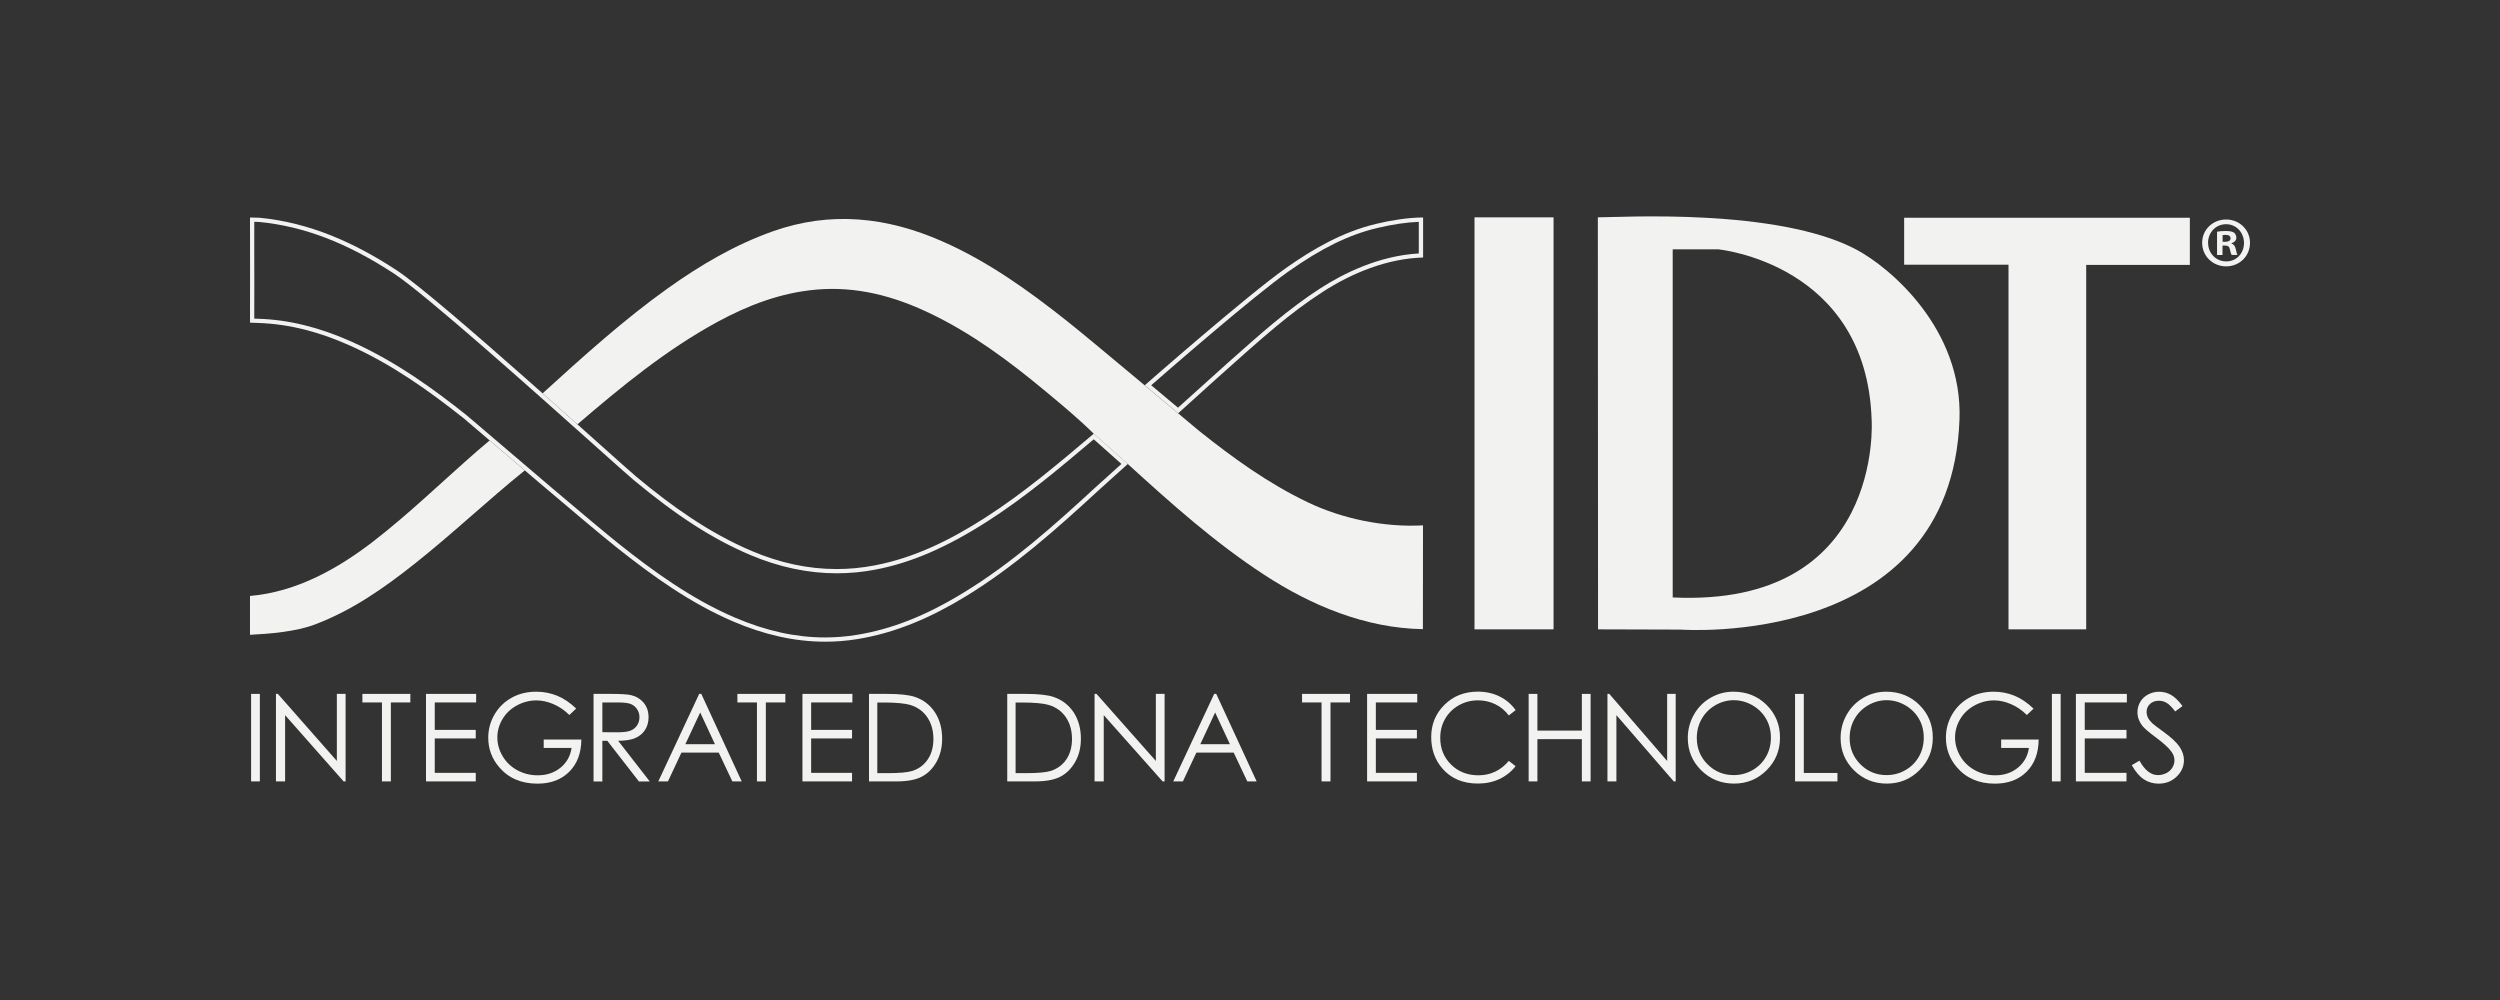<?xml version="1.0" encoding="UTF-8"?>
<svg xmlns="http://www.w3.org/2000/svg" viewBox="0 0 500 200">
  <rect x="0" y="0" width="500" height="200" fill="#333333" stroke="none"/>
  <defs>
    <style>
      .cls-1 {
        fill: none;
      }

      .cls-2, .cls-3 {
        fill: #f2f2f1;
      }

      .cls-3 {
        fill-rule: evenodd;
      }
    </style>
  </defs>
  <g id="LOGO_BLANCO" data-name="LOGO BLANCO">
    <g id="IDT">
      <g>
        <path class="cls-2" d="M50.85,44.36c.43,0,.77.02.98.03,8.99.88,17.57,4.17,27,10.35,6.28,4.12,28.18,23.69,39.95,34.21,4.06,3.63,6.99,6.25,7.94,7.04,8.63,7.19,15.82,11.81,23.3,14.99,5.75,2.44,11.58,3.68,17.32,3.68,2.6,0,5.23-.25,7.82-.75,7.08-1.36,14.15-4.41,22.28-9.61,7.6-4.86,14.57-10.74,21.31-16.44l5.54,4.93-5.14,4.63c-8.41,7.75-16.75,15.2-26.45,21.12-7.59,4.64-14.4,7.32-21.44,8.45-2.06.33-4.16.5-6.23.5-5.89,0-11.79-1.3-18.03-3.96-8.86-3.79-16.66-9.55-23.12-14.68-5.2-4.13-21.7-18.23-28.74-24.25l-1.83-1.56c-6.31-5.01-13.97-10.67-22.99-14.7-6.51-2.91-12.64-4.41-18.74-4.59-.29,0-.53-.02-.73-.03.02-3.98.01-9.07,0-13.6,0-2.04,0-4.01,0-5.77M50.39,43.5c-.23,0-.39,0-.39,0,0,6.05.04,14.97,0,21.02,0,0,.42.04,1.56.07,6.45.19,12.55,1.89,18.42,4.52,8.33,3.72,15.7,8.95,22.81,14.59,5.14,4.39,24.82,21.24,30.57,25.81,7.25,5.76,14.74,11.13,23.31,14.8,5.95,2.54,12.05,4.03,18.36,4.03,2.1,0,4.22-.16,6.37-.51,7.88-1.26,15-4.44,21.75-8.56,9.75-5.96,18.22-13.52,26.58-21.22l5.84-5.26-6.81-6.06c-7.02,5.93-14.02,11.88-21.79,16.85-6.81,4.36-13.96,7.95-21.98,9.49-2.58.5-5.13.74-7.66.74-5.8,0-11.45-1.26-16.98-3.61-8.55-3.63-16.01-8.96-23.09-14.86-3.72-3.1-39.51-35.77-47.97-41.31-8.37-5.48-17.29-9.5-27.39-10.48-.4-.03-1.09-.04-1.52-.04h0Z"/>
        <path class="cls-3" d="M115.48,84.86l-6.96-6.19c7.99-7.27,16.24-14.74,25.06-21.02,6.52-4.65,13.37-8.68,20.96-11.38,11.6-4.11,22.87-2.87,33.92,2,9.16,4.03,17.2,9.8,24.99,15.98,5.25,4.16,24.97,20.8,26.4,21.95,6.79,5.42,13.82,10.49,21.7,14.26,6.92,3.31,15.3,5.04,23.05,4.61l-.02,20.76c-11.53-.19-22.36-4.75-31.75-10.88-9.86-6.43-18.6-14.25-27.27-22.15l-6.81-6.06c-3.09-3.05-6.43-5.81-9.76-8.58-7.18-5.96-14.65-11.52-23.13-15.56-7.15-3.41-14.6-5.38-22.6-4.68-7.11.62-13.63,3.12-19.83,6.49-10.2,5.55-19.2,12.95-27.96,20.47Z"/>
        <path class="cls-3" d="M97.93,88.09l7.03,5.99c-7.48,6.04-14.54,12.74-22.08,18.71-6.13,4.86-12.51,9.32-19.91,12.11-3.79,1.43-8.92,1.86-12.97,2.06v-7.77c9.31-.8,17.59-5.45,24.7-10.94,7.28-5.63,13.87-12.07,20.8-18.1.8-.7,2.43-2.06,2.43-2.06Z"/>
        <path class="cls-2" d="M283.76,44.37v6.32c-8.04.46-15.13,4.03-19.73,7-2.99,1.93-5.98,4.16-9.42,7-4.73,3.92-13.18,11.58-17.25,15.26-.72.65-1.34,1.22-1.76,1.59l-5.36-4.49c3.74-3.27,20.47-17.83,27.43-22.74,6.6-4.66,12.08-7.35,17.76-8.71,2.97-.71,5.95-1.15,8.32-1.23M284.52,43.5c-2.9,0-6.46.59-9.28,1.27-6.68,1.6-12.51,4.93-18.05,8.84-7.95,5.61-28.25,23.45-28.25,23.45l6.69,5.6c.43-.34,13.26-12.13,19.53-17.32,2.99-2.48,6.07-4.83,9.34-6.94,5.91-3.82,12.95-6.69,20.12-6.9v-8s-.06,0-.09,0h0Z"/>
      </g>
      <polygon class="cls-2" points="380.83 43.55 437.97 43.55 437.97 52.98 417.24 52.98 417.24 125.87 401.7 125.87 401.7 52.94 380.83 52.94 380.83 43.55"/>
      <path class="cls-2" d="M371.29,49.93c-15.78-8.39-47.37-6.46-51.72-6.46l.04,82.4,16.53.05s54.09,4.02,55.76-42.03c.65-18.05-13.8-30.34-20.61-33.96ZM334.54,119.49V49.86h9.05s29.73,2.77,30.74,34.12c0,0,2.53,37.52-39.8,35.51Z"/>
      <rect class="cls-2" x="294.9" y="43.47" width="15.81" height="82.4"/>
      <path class="cls-2" d="M450,48.56c0,2.64-2.07,4.71-4.77,4.71s-4.8-2.07-4.8-4.71,2.13-4.66,4.8-4.66,4.77,2.07,4.77,4.66ZM441.62,48.56c0,2.07,1.54,3.72,3.63,3.72s3.55-1.65,3.55-3.69-1.5-3.75-3.58-3.75-3.61,1.67-3.61,3.72ZM444.49,51h-1.08v-4.66c.43-.09,1.02-.14,1.79-.14.88,0,1.28.14,1.62.34.25.2.45.57.45,1.02,0,.51-.4.91-.96,1.08v.06c.45.17.71.51.85,1.13.14.71.23.99.34,1.16h-1.16c-.14-.17-.23-.6-.37-1.14-.08-.51-.37-.74-.96-.74h-.51v1.87ZM444.52,48.36h.51c.6,0,1.08-.2,1.08-.68,0-.43-.31-.71-.99-.71-.28,0-.48.03-.6.06v1.33Z"/>
      <g>
        <rect class="cls-2" x="50.22" y="138.78" width="1.75" height="17.5"/>
        <polygon class="cls-2" points="55.19 156.28 55.19 138.78 55.57 138.78 67.37 152.19 67.37 138.78 69.12 138.78 69.12 156.28 68.72 156.28 57.02 143.03 57.02 156.28 55.19 156.28"/>
        <polygon class="cls-2" points="72.48 140.49 72.48 138.78 82.07 138.78 82.07 140.49 78.17 140.49 78.17 156.28 76.39 156.28 76.39 140.49 72.48 140.49"/>
        <polygon class="cls-2" points="85.2 138.78 95.23 138.78 95.23 140.49 86.95 140.49 86.95 145.98 95.15 145.98 95.15 147.69 86.95 147.69 86.95 154.57 95.15 154.57 95.15 156.28 85.2 156.28 85.2 138.78"/>
        <path class="cls-2" d="M115.22,141.72l-1.35,1.28c-.97-.96-2.04-1.69-3.2-2.18-1.16-.5-2.29-.74-3.39-.74-1.37,0-2.67.34-3.91,1.01-1.24.67-2.2,1.59-2.88,2.74-.68,1.15-1.02,2.37-1.02,3.66s.35,2.57,1.06,3.75c.7,1.19,1.68,2.12,2.92,2.8,1.24.68,2.61,1.02,4.09,1.02,1.8,0,3.32-.51,4.56-1.52,1.24-1.02,1.98-2.33,2.21-3.95h-5.57v-1.69h7.53c-.02,2.7-.82,4.85-2.41,6.44-1.59,1.59-3.71,2.39-6.37,2.39-3.23,0-5.79-1.1-7.67-3.31-1.45-1.7-2.17-3.66-2.17-5.89,0-1.66.42-3.2,1.25-4.63.83-1.43,1.97-2.54,3.42-3.35,1.45-.81,3.09-1.21,4.92-1.21,1.48,0,2.87.27,4.18.8,1.31.53,2.58,1.39,3.83,2.58"/>
        <path class="cls-2" d="M118.71,138.78h3.5c1.95,0,3.28.08,3.97.24,1.04.24,1.89.75,2.55,1.53.65.78.98,1.74.98,2.89,0,.95-.22,1.79-.68,2.51-.45.72-1.09,1.27-1.93,1.64-.84.37-1.99.56-3.47.57l6.32,8.13h-2.17l-6.32-8.13h-.99v8.13h-1.76v-17.5ZM120.47,140.49v5.95l3.03.02c1.17,0,2.04-.11,2.6-.33.56-.22,1-.58,1.32-1.06.32-.49.47-1.03.47-1.64s-.16-1.12-.48-1.6c-.32-.48-.74-.82-1.26-1.03-.52-.21-1.38-.31-2.59-.31h-3.1Z"/>
        <path class="cls-2" d="M140.26,138.78l8.08,17.5h-1.87l-2.72-5.76h-7.46l-2.7,5.76h-1.93l8.18-17.5h.42ZM140.04,142.5l-2.97,6.34h5.92l-2.95-6.34Z"/>
        <polygon class="cls-2" points="147.48 140.49 147.48 138.78 157.07 138.78 157.07 140.49 153.17 140.49 153.17 156.28 151.39 156.28 151.39 140.49 147.48 140.49"/>
        <polygon class="cls-2" points="160.49 138.78 170.48 138.78 170.48 140.49 162.23 140.49 162.23 145.98 170.41 145.98 170.41 147.69 162.23 147.69 162.23 154.57 170.41 154.57 170.41 156.28 160.49 156.28 160.49 138.78"/>
        <path class="cls-2" d="M173.8,156.28v-17.5h3.6c2.6,0,4.49.21,5.66.63,1.69.59,3,1.63,3.95,3.09.95,1.47,1.42,3.22,1.42,5.25,0,1.75-.38,3.3-1.13,4.63-.75,1.33-1.73,2.32-2.93,2.95-1.2.63-2.89.95-5.05.95h-5.53ZM175.47,154.63h2.01c2.4,0,4.07-.15,5-.45,1.31-.43,2.34-1.2,3.08-2.31.75-1.11,1.12-2.47,1.12-4.08,0-1.69-.41-3.13-1.22-4.33-.81-1.2-1.94-2.02-3.39-2.46-1.09-.33-2.88-.5-5.38-.5h-1.23v14.13Z"/>
        <path class="cls-2" d="M201.45,156.28v-17.5h3.63c2.62,0,4.51.21,5.69.63,1.7.59,3.02,1.63,3.98,3.09.95,1.47,1.43,3.22,1.43,5.25,0,1.75-.38,3.3-1.14,4.63-.76,1.33-1.74,2.32-2.95,2.95-1.21.63-2.9.95-5.08.95h-5.56ZM203.12,154.63h2.02c2.42,0,4.09-.15,5.03-.45,1.31-.43,2.35-1.2,3.1-2.31.75-1.11,1.13-2.47,1.13-4.08,0-1.69-.41-3.13-1.22-4.33-.82-1.2-1.95-2.02-3.41-2.46-1.09-.33-2.9-.5-5.41-.5h-1.24v14.13Z"/>
        <polygon class="cls-2" points="218.91 156.28 218.91 138.78 219.3 138.78 231.17 152.19 231.17 138.78 232.92 138.78 232.92 156.28 232.52 156.28 220.75 143.03 220.75 156.28 218.91 156.28"/>
        <path class="cls-2" d="M243.25,138.78l8.08,17.5h-1.87l-2.72-5.76h-7.46l-2.7,5.76h-1.93l8.19-17.5h.42ZM243.03,142.5l-2.97,6.34h5.92l-2.95-6.34Z"/>
        <polygon class="cls-2" points="260.41 140.49 260.41 138.78 270 138.78 270 140.49 266.1 140.49 266.1 156.28 264.31 156.28 264.31 140.49 260.41 140.49"/>
        <polygon class="cls-2" points="273.42 138.78 283.45 138.78 283.45 140.49 275.17 140.49 275.17 145.98 283.38 145.98 283.38 147.69 275.17 147.69 275.17 154.57 283.38 154.57 283.38 156.28 273.42 156.28 273.42 138.78"/>
        <path class="cls-2" d="M303.12,142.03l-1.36,1.06c-.75-.99-1.65-1.74-2.71-2.25-1.05-.51-2.21-.77-3.47-.77-1.38,0-2.65.33-3.83,1-1.17.67-2.08,1.57-2.73,2.7-.65,1.13-.97,2.4-.97,3.81,0,2.13.72,3.91,2.17,5.34,1.45,1.43,3.27,2.14,5.47,2.14,2.42,0,4.44-.96,6.07-2.88l1.36,1.05c-.86,1.11-1.94,1.97-3.22,2.57-1.29.61-2.73.91-4.32.91-3.02,0-5.41-1.02-7.15-3.06-1.46-1.72-2.19-3.8-2.19-6.23,0-2.56.89-4.72,2.66-6.47,1.77-1.75,3.99-2.62,6.66-2.62,1.61,0,3.07.32,4.37.97,1.3.65,2.36,1.55,3.19,2.72"/>
        <polygon class="cls-2" points="305.73 138.78 307.48 138.78 307.48 146.12 316.37 146.12 316.37 138.78 318.12 138.78 318.12 156.28 316.37 156.28 316.37 147.83 307.48 147.83 307.48 156.28 305.73 156.28 305.73 138.78"/>
        <polygon class="cls-2" points="321.49 156.28 321.49 138.78 321.86 138.78 333.43 152.19 333.43 138.78 335.14 138.78 335.14 156.28 334.75 156.28 323.28 143.03 323.28 156.28 321.49 156.28"/>
        <path class="cls-2" d="M346.67,138.34c2.65,0,4.87.88,6.65,2.65,1.79,1.77,2.68,3.95,2.68,6.53s-.89,4.73-2.67,6.52c-1.78,1.78-3.95,2.68-6.52,2.68s-4.79-.89-6.57-2.66c-1.79-1.78-2.68-3.93-2.68-6.45,0-1.68.41-3.24,1.22-4.68.81-1.43,1.92-2.56,3.33-3.37,1.4-.81,2.92-1.22,4.56-1.22M346.74,140.04c-1.3,0-2.52.34-3.68,1.01-1.16.68-2.07,1.58-2.72,2.73-.65,1.14-.98,2.42-.98,3.82,0,2.08.72,3.84,2.16,5.27,1.44,1.43,3.18,2.15,5.21,2.15,1.36,0,2.61-.33,3.77-.99,1.16-.66,2.06-1.56,2.71-2.7.65-1.14.97-2.41.97-3.81s-.32-2.65-.97-3.77c-.65-1.12-1.56-2.02-2.73-2.7-1.18-.67-2.42-1.01-3.74-1.01"/>
        <polygon class="cls-2" points="359.01 138.78 360.76 138.78 360.76 154.59 367.49 154.59 367.49 156.28 359.01 156.28 359.01 138.78"/>
        <path class="cls-2" d="M377.23,138.34c2.65,0,4.87.88,6.65,2.65,1.79,1.77,2.68,3.95,2.68,6.53s-.89,4.73-2.67,6.52c-1.78,1.78-3.95,2.68-6.52,2.68s-4.79-.89-6.57-2.66c-1.79-1.78-2.68-3.93-2.68-6.45,0-1.68.41-3.24,1.22-4.68.81-1.43,1.92-2.56,3.33-3.37,1.4-.81,2.92-1.22,4.56-1.22M377.31,140.04c-1.3,0-2.52.34-3.68,1.01-1.16.68-2.07,1.58-2.72,2.73-.65,1.14-.98,2.42-.98,3.82,0,2.08.72,3.84,2.16,5.27,1.44,1.43,3.18,2.15,5.21,2.15,1.36,0,2.62-.33,3.77-.99,1.16-.66,2.06-1.56,2.71-2.7.65-1.14.97-2.41.97-3.81s-.32-2.65-.97-3.77c-.65-1.12-1.56-2.02-2.73-2.7-1.18-.67-2.42-1.01-3.74-1.01"/>
        <path class="cls-2" d="M406.72,141.72l-1.35,1.28c-.97-.96-2.03-1.69-3.19-2.18-1.15-.5-2.28-.74-3.38-.74-1.36,0-2.66.34-3.9,1.01-1.23.67-2.19,1.59-2.87,2.74-.68,1.15-1.02,2.37-1.02,3.66s.35,2.57,1.05,3.75c.7,1.19,1.67,2.12,2.91,2.8,1.24.68,2.59,1.02,4.07,1.02,1.79,0,3.3-.51,4.54-1.52,1.24-1.02,1.97-2.33,2.2-3.95h-5.55v-1.69h7.5c-.02,2.7-.81,4.85-2.4,6.44-1.58,1.59-3.7,2.39-6.35,2.39-3.22,0-5.76-1.1-7.64-3.31-1.44-1.7-2.16-3.66-2.16-5.89,0-1.66.41-3.2,1.24-4.63.83-1.43,1.96-2.54,3.41-3.35,1.44-.81,3.08-1.21,4.9-1.21,1.47,0,2.86.27,4.16.8,1.3.53,2.57,1.39,3.81,2.58"/>
        <rect class="cls-2" x="410.38" y="138.78" width="1.75" height="17.5"/>
        <polygon class="cls-2" points="415.18 138.78 425.37 138.78 425.37 140.49 416.95 140.49 416.95 145.98 425.3 145.98 425.3 147.69 416.95 147.69 416.95 154.57 425.3 154.57 425.3 156.28 415.18 156.28 415.18 138.78"/>
        <path class="cls-2" d="M426.37,153.02l1.52-.89c1.07,1.93,2.3,2.89,3.7,2.89.6,0,1.16-.14,1.69-.41.53-.27.93-.64,1.2-1.1.28-.46.41-.95.41-1.46,0-.59-.2-1.16-.61-1.72-.56-.78-1.58-1.71-3.06-2.81-1.49-1.1-2.41-1.9-2.78-2.39-.63-.83-.95-1.72-.95-2.68,0-.76.19-1.45.56-2.08.37-.63.9-1.12,1.57-1.48.68-.36,1.41-.54,2.2-.54.84,0,1.63.2,2.36.61.73.41,1.51,1.16,2.32,2.25l-1.46,1.08c-.67-.87-1.24-1.45-1.72-1.72-.47-.28-.99-.42-1.55-.42-.72,0-1.31.21-1.77.64-.46.43-.68.96-.68,1.58,0,.38.08.75.24,1.11.16.36.46.75.89,1.17.23.22,1,.8,2.3,1.75,1.55,1.12,2.6,2.11,3.18,2.99.57.87.86,1.75.86,2.63,0,1.27-.49,2.37-1.47,3.31-.98.94-2.18,1.4-3.58,1.4-1.08,0-2.07-.28-2.95-.85-.88-.57-1.69-1.52-2.44-2.85"/>
      </g>
    </g>
  </g>
  <g id="Capa_4" data-name="Capa 4">
    <rect class="cls-1" width="500" height="200"/>
  </g>
</svg>